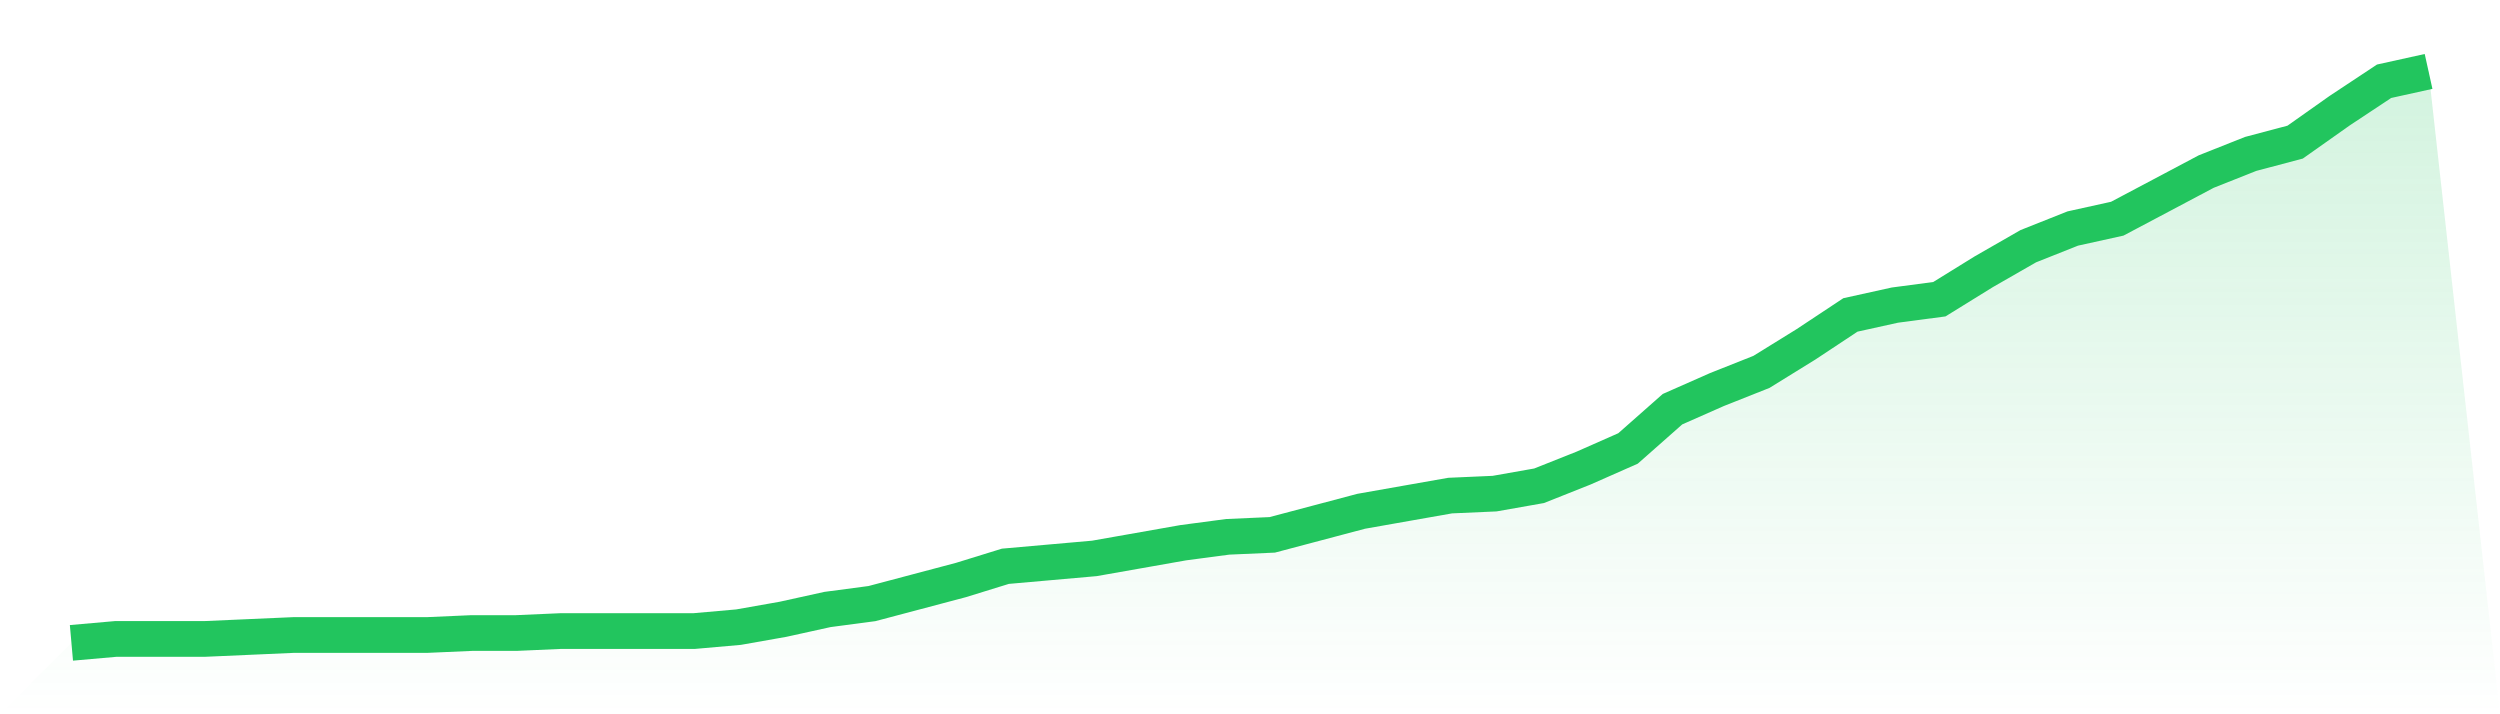 <svg viewBox="0 0 140 40" xmlns="http://www.w3.org/2000/svg">
<defs>
<linearGradient id="gradient" x1="0" x2="0" y1="0" y2="1">
<stop offset="0%" stop-color="#22c55e" stop-opacity="0.2"/>
<stop offset="100%" stop-color="#22c55e" stop-opacity="0"/>
</linearGradient>
</defs>
<path d="M4,36 L4,36 L6.491,35.78 L8.981,35.78 L11.472,35.78 L13.962,35.67 L16.453,35.56 L18.943,35.56 L21.434,35.56 L23.925,35.56 L26.415,35.45 L28.906,35.45 L31.396,35.34 L33.887,35.34 L36.377,35.34 L38.868,35.34 L41.358,35.12 L43.849,34.68 L46.34,34.131 L48.83,33.801 L51.321,33.141 L53.811,32.481 L56.302,31.711 L58.792,31.491 L61.283,31.271 L63.774,30.832 L66.264,30.392 L68.755,30.062 L71.245,29.952 L73.736,29.292 L76.226,28.632 L78.717,28.192 L81.208,27.753 L83.698,27.643 L86.189,27.203 L88.679,26.213 L91.17,25.113 L93.66,22.914 L96.151,21.814 L98.642,20.825 L101.132,19.285 L103.623,17.636 L106.113,17.086 L108.604,16.756 L111.094,15.216 L113.585,13.787 L116.075,12.797 L118.566,12.247 L121.057,10.928 L123.547,9.608 L126.038,8.619 L128.528,7.959 L131.019,6.199 L133.509,4.55 L136,4 L140,40 L0,40 z" fill="url(#gradient)"/>
<path d="M4,36 L4,36 L6.491,35.78 L8.981,35.78 L11.472,35.78 L13.962,35.67 L16.453,35.56 L18.943,35.56 L21.434,35.56 L23.925,35.56 L26.415,35.45 L28.906,35.45 L31.396,35.34 L33.887,35.34 L36.377,35.34 L38.868,35.34 L41.358,35.12 L43.849,34.68 L46.34,34.131 L48.83,33.801 L51.321,33.141 L53.811,32.481 L56.302,31.711 L58.792,31.491 L61.283,31.271 L63.774,30.832 L66.264,30.392 L68.755,30.062 L71.245,29.952 L73.736,29.292 L76.226,28.632 L78.717,28.192 L81.208,27.753 L83.698,27.643 L86.189,27.203 L88.679,26.213 L91.17,25.113 L93.66,22.914 L96.151,21.814 L98.642,20.825 L101.132,19.285 L103.623,17.636 L106.113,17.086 L108.604,16.756 L111.094,15.216 L113.585,13.787 L116.075,12.797 L118.566,12.247 L121.057,10.928 L123.547,9.608 L126.038,8.619 L128.528,7.959 L131.019,6.199 L133.509,4.55 L136,4" fill="none" stroke="#22c55e" stroke-width="2"/>
</svg>
